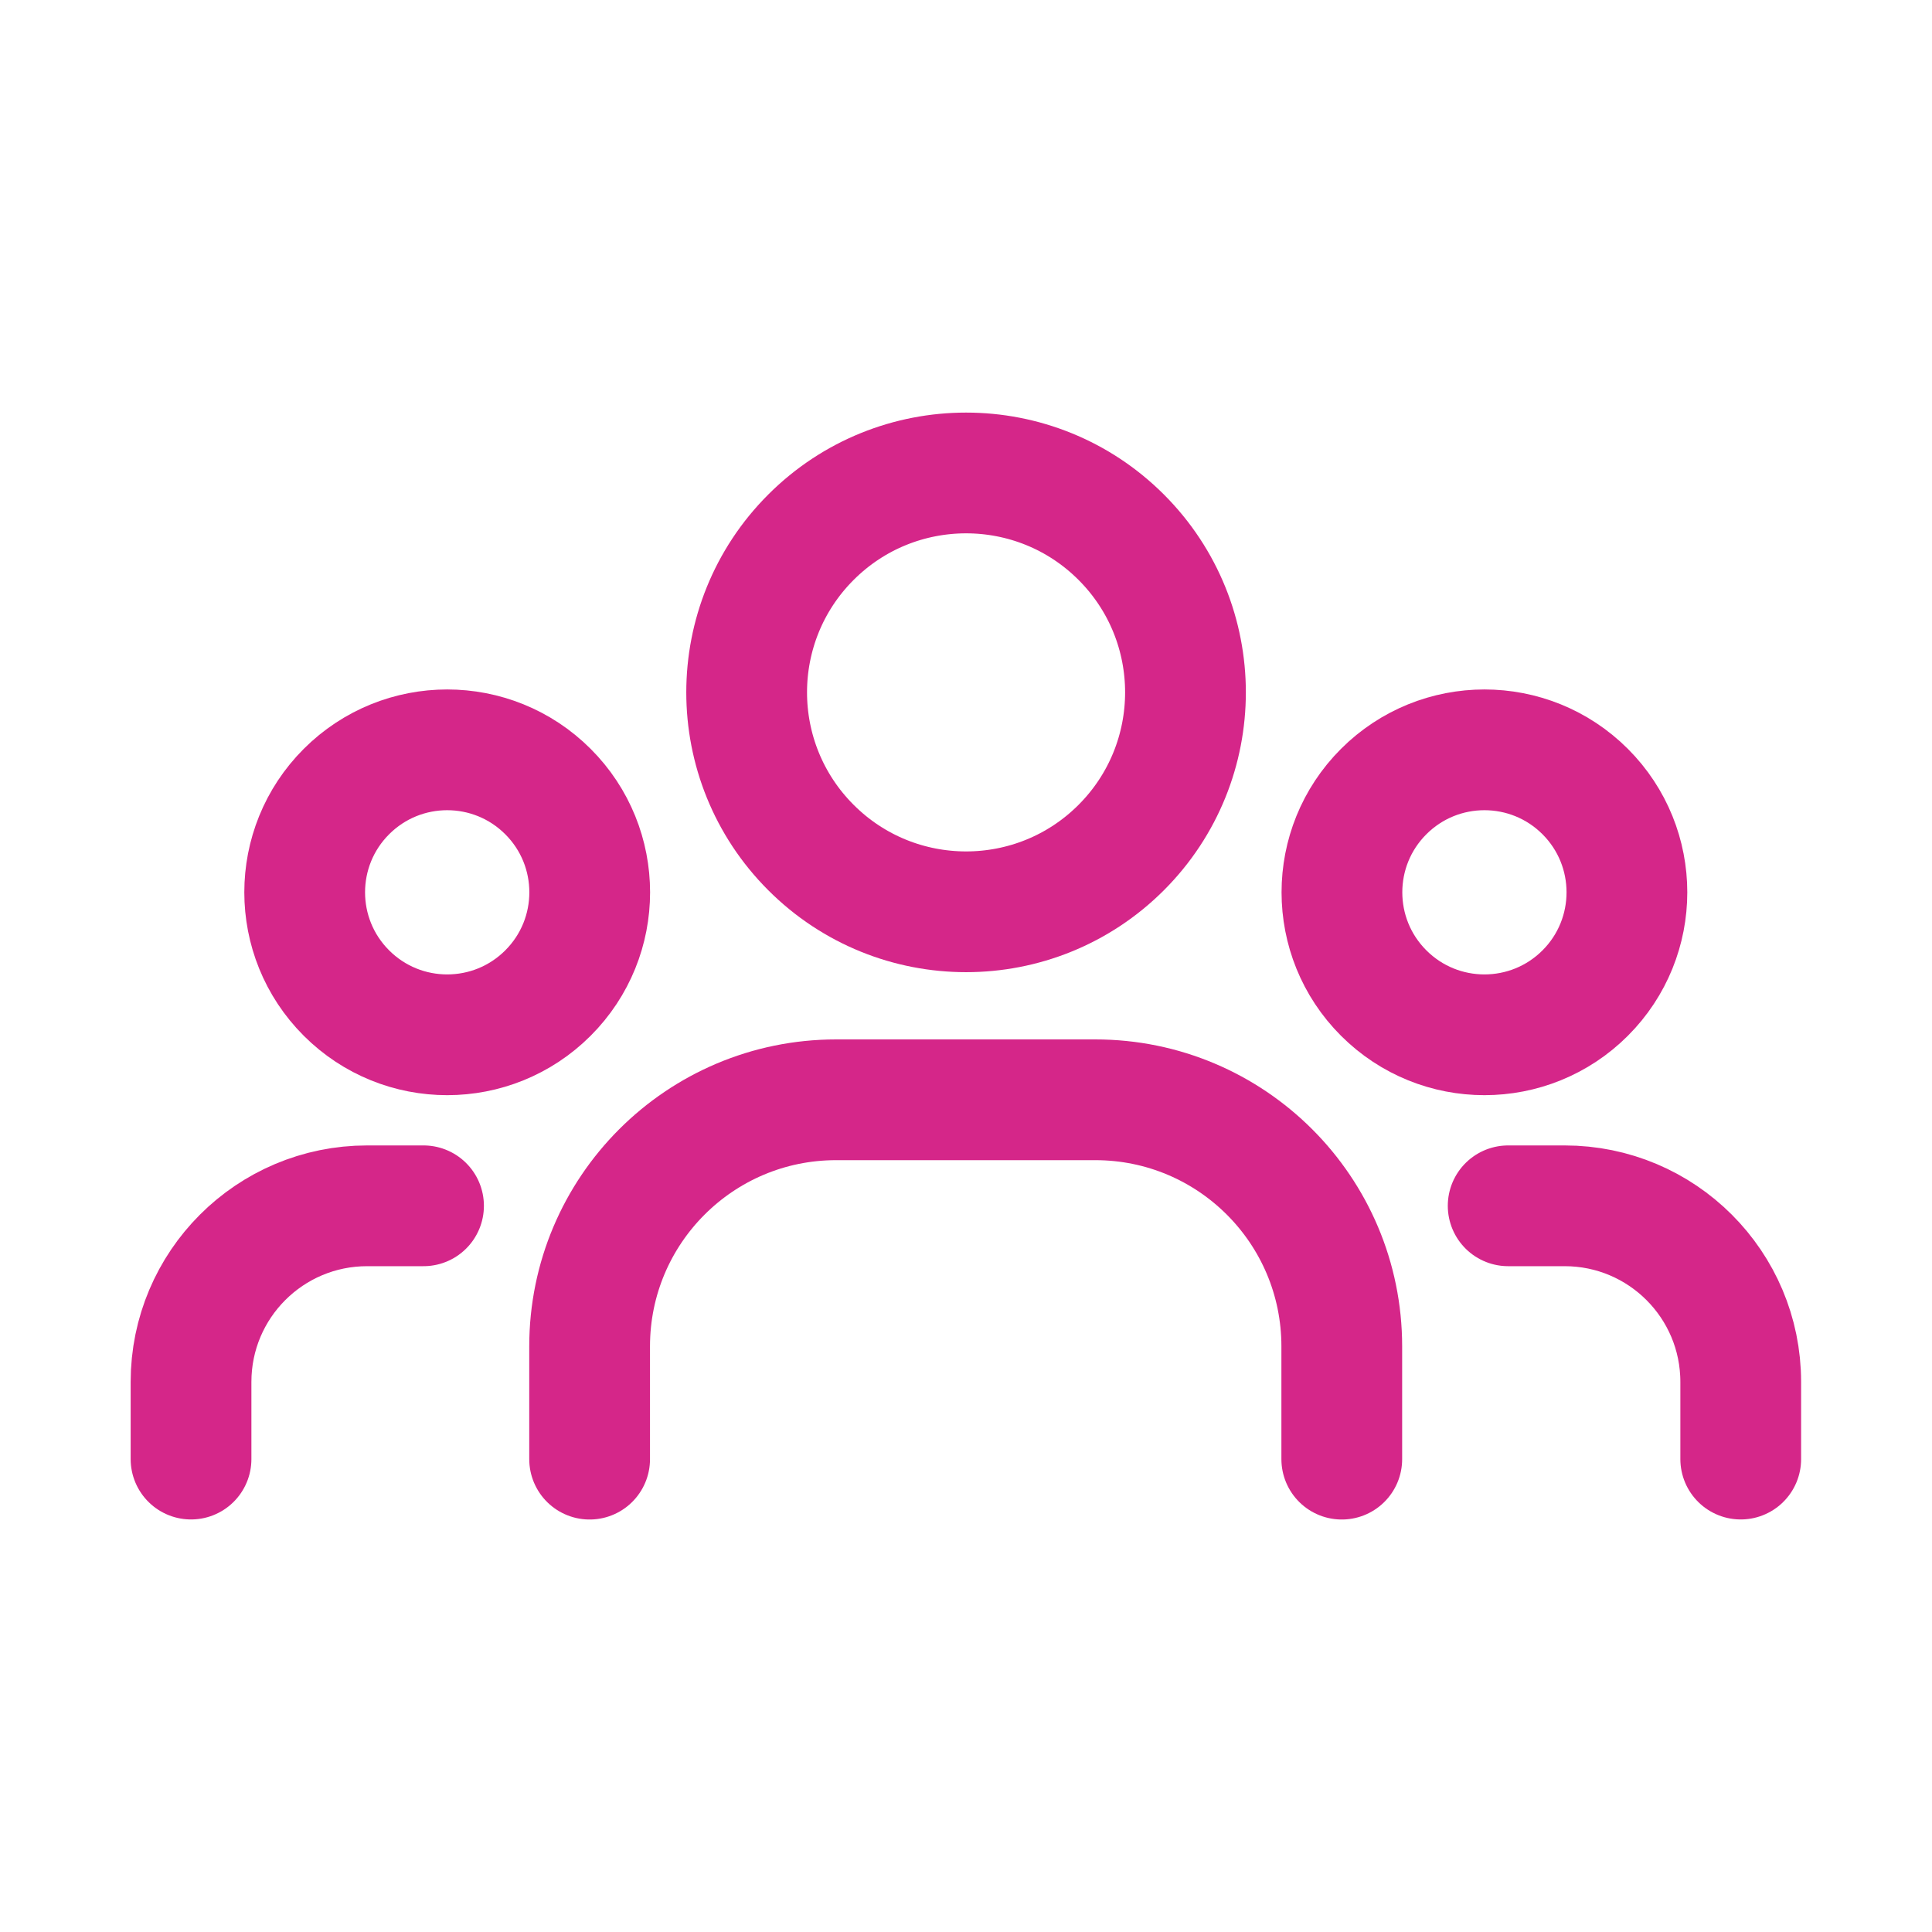 <svg width="32" height="32" viewBox="0 0 32 32" fill="none" xmlns="http://www.w3.org/2000/svg"><path d="M26.256 13.111C27.177 14.032 27.177 15.527 26.256 16.448C25.334 17.37 23.84 17.37 22.918 16.448C21.996 15.527 21.996 14.032 22.918 13.111C23.84 12.189 25.334 12.189 26.256 13.111" stroke="#D52689" stroke-width="2" stroke-linecap="round" stroke-linejoin="round"/><path d="M18.571 8.898C19.99 10.317 19.99 12.618 18.571 14.038C17.152 15.457 14.851 15.457 13.432 14.038C12.012 12.618 12.012 10.317 13.432 8.898C14.851 7.479 17.152 7.479 18.571 8.898" stroke="#D52689" stroke-width="2" stroke-linecap="round" stroke-linejoin="round"/><path d="M9.076 13.111C9.998 14.032 9.998 15.527 9.076 16.448C8.154 17.37 6.66 17.37 5.738 16.448C4.816 15.527 4.816 14.032 5.738 13.111C6.66 12.189 8.154 12.189 9.076 13.111" stroke="#D52689" stroke-width="2" stroke-linecap="round" stroke-linejoin="round"/><path d="M28.832 24.167V22.889C28.832 21.277 27.526 19.972 25.915 19.972H24.98" stroke="#D52689" stroke-width="2" stroke-linecap="round" stroke-linejoin="round"/><path d="M3.164 24.167V22.889C3.164 21.277 4.47 19.972 6.081 19.972H7.015" stroke="#D52689" stroke-width="2" stroke-linecap="round" stroke-linejoin="round"/><path d="M22.224 24.168V22.3C22.224 20.044 20.396 18.216 18.141 18.216H13.849C11.594 18.216 9.766 20.044 9.766 22.3V24.168" stroke="#D52689" stroke-width="2" stroke-linecap="round" stroke-linejoin="round"/></svg>